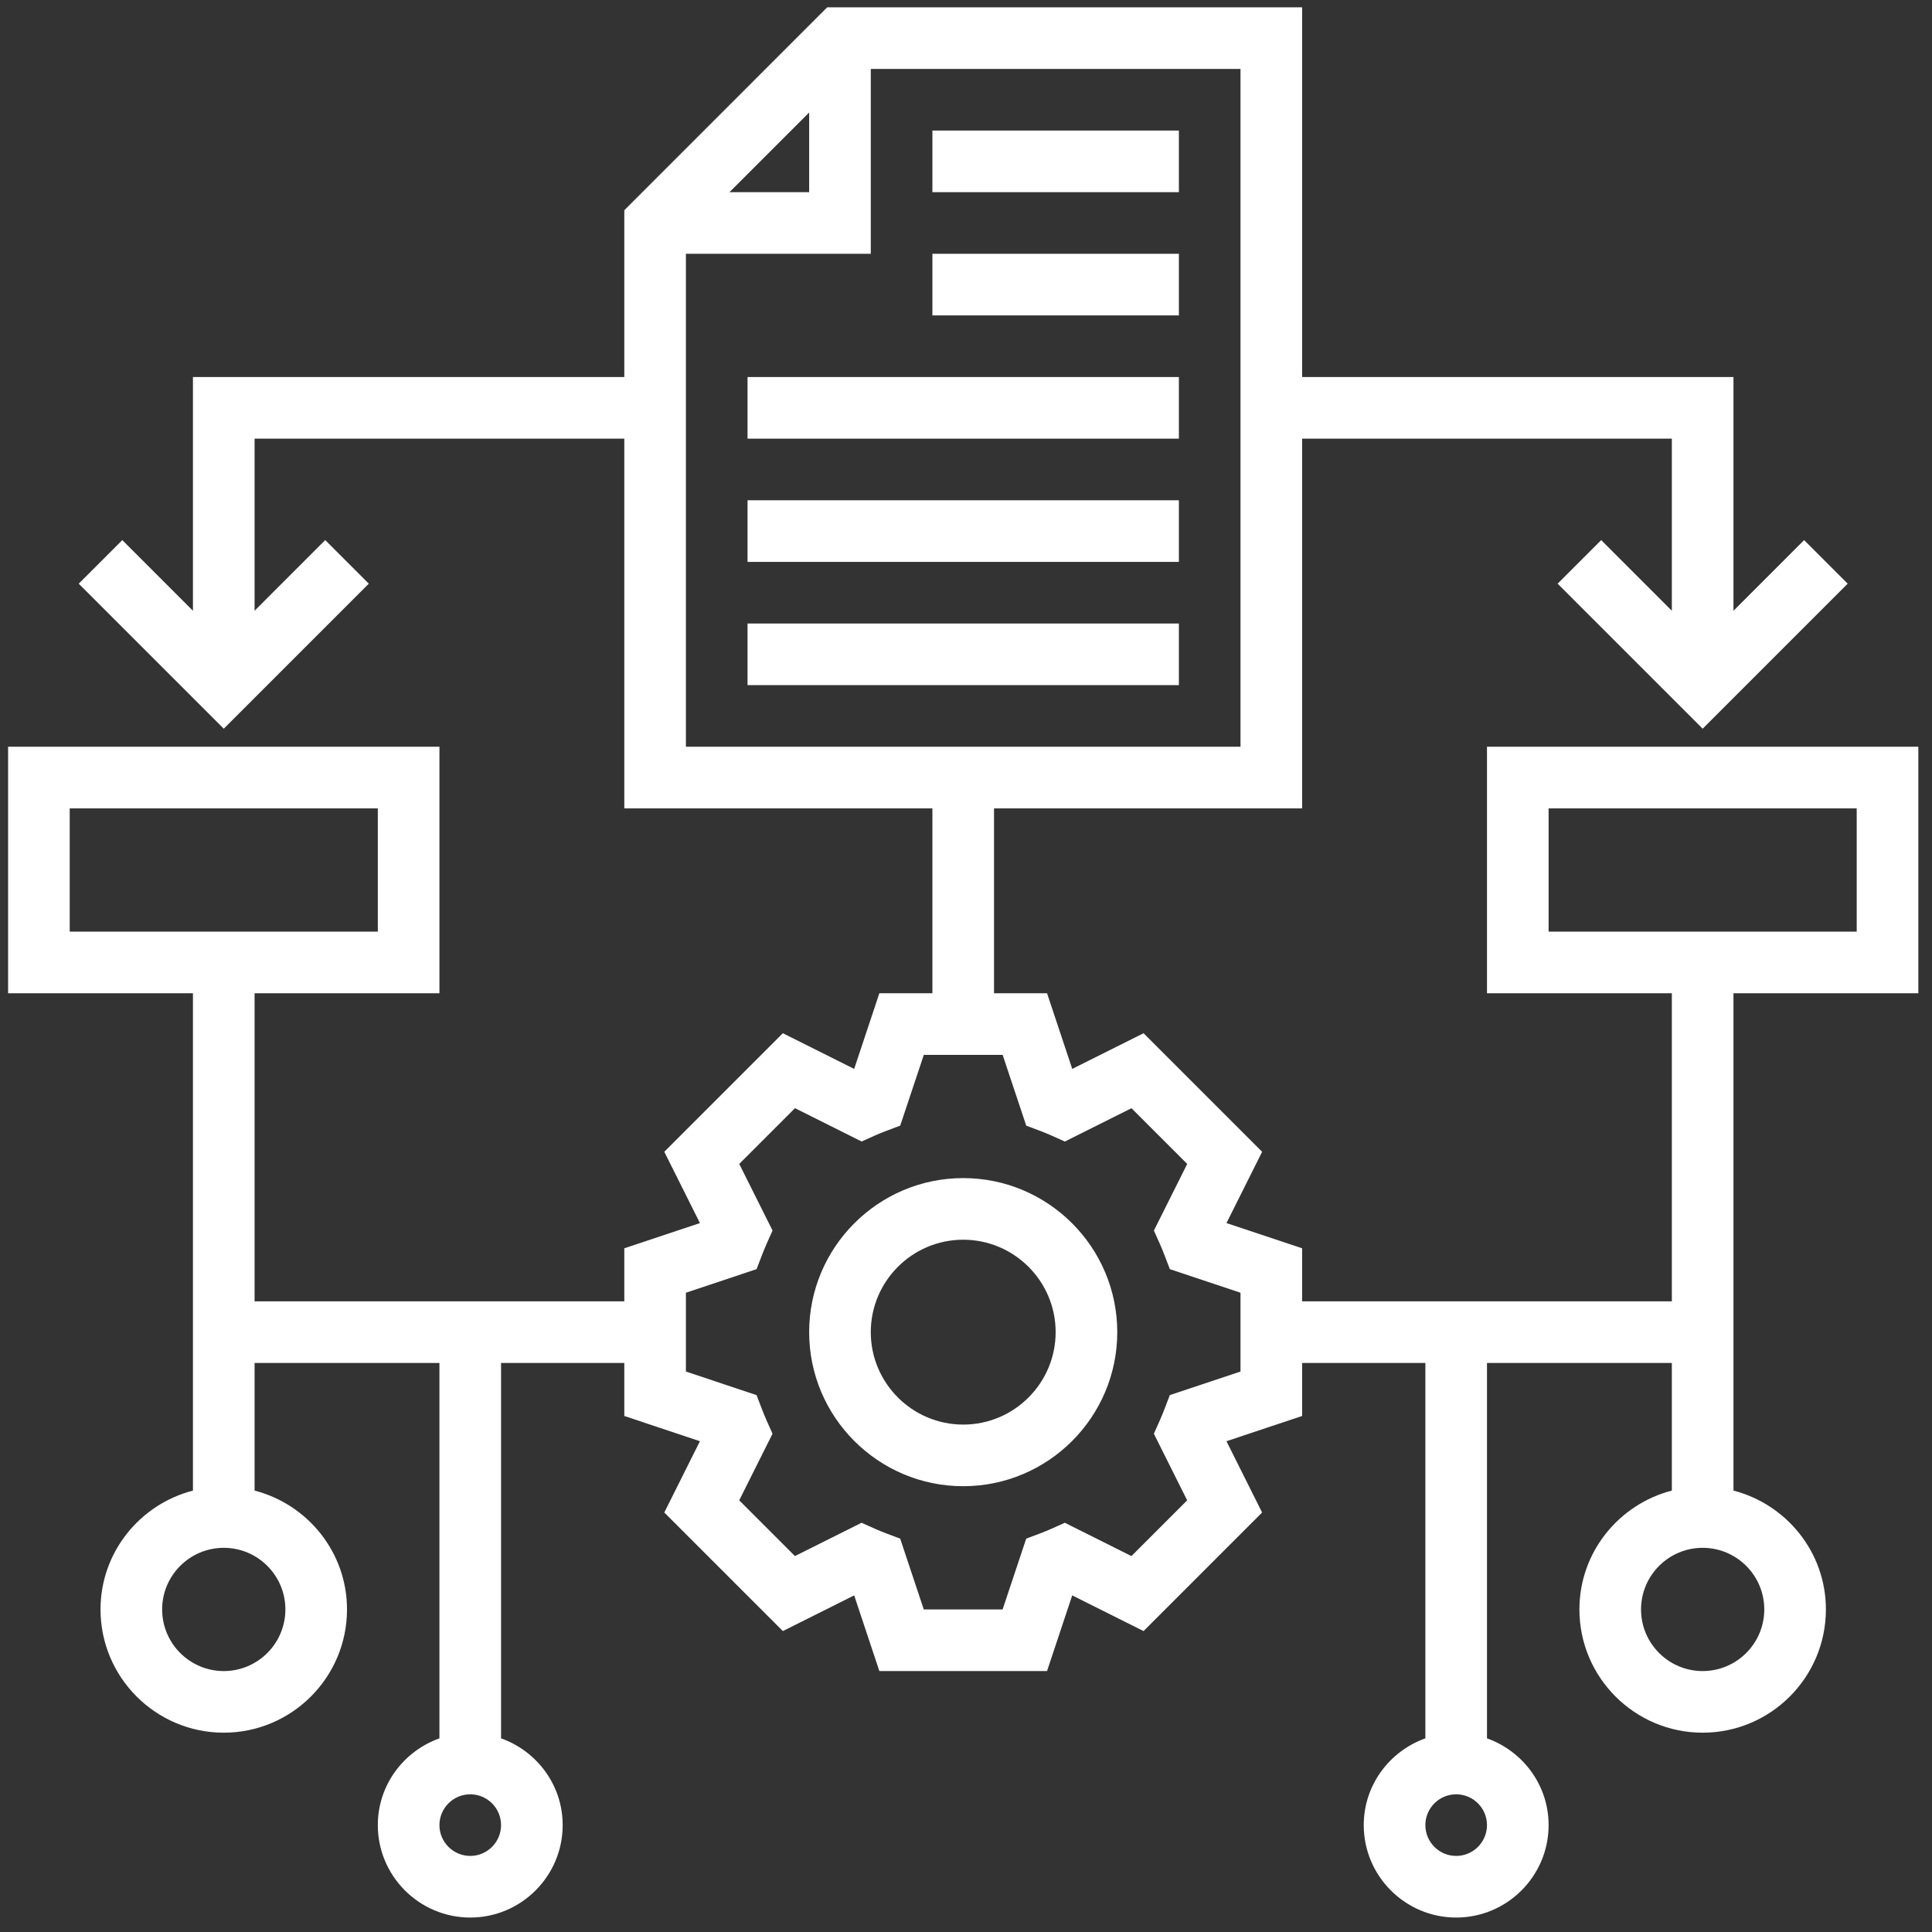 <svg width="133" height="133" viewBox="0 0 133 133" fill="none" xmlns="http://www.w3.org/2000/svg">
<rect x="0" y="0" width="133" height="133" fill="#333333" stroke="none"/>
<path d="M66.308 81.101C60.461 81.101 55.703 85.859 55.703 91.706C55.703 97.553 60.461 102.311 66.308 102.311C72.155 102.311 76.913 97.553 76.913 91.706C76.913 85.859 72.155 81.101 66.308 81.101ZM66.308 98.069C62.8 98.069 59.945 95.213 59.945 91.706C59.945 88.198 62.8 85.343 66.308 85.343C69.816 85.343 72.671 88.198 72.671 91.706C72.671 95.213 69.816 98.069 66.308 98.069Z" fill="white"/>
<path d="M64.187 8.987H81.155V13.229H64.187V8.987Z" fill="white"/>
<path d="M64.187 17.471H81.155V21.713H64.187V17.471Z" fill="white"/>
<path d="M51.461 25.955H81.155V30.197H51.461V25.955Z" fill="white"/>
<path d="M51.461 34.439H81.155V38.681H51.461V34.439Z" fill="white"/>
<path d="M51.461 42.923H81.155V47.165H51.461V42.923Z" fill="white"/>
<path d="M132.059 68.375V51.407H102.365V68.375H115.091V89.585H89.639V85.934L84.432 84.197L86.886 79.29L78.724 71.128L73.814 73.584L72.079 68.375H68.429V55.649H89.639V30.197H115.091V42.045L110.227 37.181L107.228 40.181L117.212 50.164L127.195 40.181L124.196 37.181L119.333 42.045V25.955H89.639V0.503H56.946L42.977 14.472V25.955H13.283V42.045L8.42 37.181L5.42 40.181L15.404 50.164L25.388 40.181L22.388 37.181L17.525 42.045V30.197H42.977V55.649H64.187V68.375H60.536L58.802 73.584L53.892 71.128L45.73 79.29L48.184 84.197L42.977 85.934V89.585H17.525V68.375H30.251V51.407H0.557V68.375H13.283V102.612C9.632 103.56 6.92 106.854 6.92 110.795C6.92 115.474 10.725 119.279 15.404 119.279C20.083 119.279 23.888 115.474 23.888 110.795C23.888 106.854 21.176 103.56 17.525 102.612V93.827H30.251V119.669C27.788 120.547 26.009 122.881 26.009 125.642C26.009 129.149 28.864 132.005 32.372 132.005C35.88 132.005 38.735 129.149 38.735 125.642C38.735 122.881 36.956 120.547 34.493 119.669V93.827H42.977V97.477L48.184 99.214L45.73 104.122L53.892 112.284L58.802 109.827L60.536 115.037H72.078L73.812 109.827L78.722 112.284L86.884 104.122L84.43 99.214L89.639 97.477V93.827H98.123V119.669C95.66 120.547 93.881 122.881 93.881 125.642C93.881 129.149 96.736 132.005 100.244 132.005C103.752 132.005 106.607 129.149 106.607 125.642C106.607 122.881 104.828 120.547 102.365 119.669V93.827H115.091V102.612C111.44 103.56 108.728 106.854 108.728 110.795C108.728 115.474 112.533 119.279 117.212 119.279C121.891 119.279 125.696 115.474 125.696 110.795C125.696 106.854 122.983 103.56 119.333 102.612V68.375H132.059ZM55.703 7.744V13.229H50.218L55.703 7.744ZM47.219 17.471H59.945V4.745H85.397V51.407H47.219V17.471ZM4.799 55.649H26.009V64.133H4.799V55.649ZM19.646 110.795C19.646 113.134 17.744 115.037 15.404 115.037C13.065 115.037 11.162 113.134 11.162 110.795C11.162 108.455 13.065 106.553 15.404 106.553C17.744 106.553 19.646 108.455 19.646 110.795ZM32.372 127.763C31.202 127.763 30.251 126.81 30.251 125.642C30.251 124.473 31.202 123.521 32.372 123.521C33.542 123.521 34.493 124.473 34.493 125.642C34.493 126.81 33.542 127.763 32.372 127.763ZM85.397 94.418L80.531 96.041L80.173 96.976C80.066 97.248 79.961 97.518 79.844 97.78L79.433 98.698L81.725 103.284L77.888 107.121L73.303 104.828L72.385 105.24C72.124 105.357 71.859 105.462 71.59 105.565L70.645 105.921L69.02 110.795H63.593L61.969 105.921L61.024 105.565C60.755 105.462 60.49 105.357 60.229 105.24L59.311 104.828L54.725 107.121L50.888 103.284L53.181 98.698L52.77 97.78C52.651 97.515 52.547 97.248 52.441 96.976L52.082 96.041L47.219 94.418V88.991L52.084 87.368L52.443 86.433C52.549 86.162 52.655 85.892 52.772 85.629L53.183 84.711L50.89 80.125L54.727 76.288L59.313 78.581L60.231 78.17C60.492 78.053 60.757 77.947 61.026 77.845L61.971 77.489L63.596 72.617H69.022L70.647 77.49L71.592 77.847C71.861 77.949 72.126 78.055 72.387 78.172L73.305 78.583L77.891 76.29L81.728 80.127L79.435 84.713L79.846 85.632C79.965 85.897 80.069 86.164 80.175 86.435L80.534 87.371L85.397 88.993V94.418ZM100.244 127.763C99.073 127.763 98.123 126.81 98.123 125.642C98.123 124.473 99.073 123.521 100.244 123.521C101.414 123.521 102.365 124.473 102.365 125.642C102.365 126.81 101.414 127.763 100.244 127.763ZM121.454 110.795C121.454 113.134 119.551 115.037 117.212 115.037C114.872 115.037 112.97 113.134 112.97 110.795C112.97 108.455 114.872 106.553 117.212 106.553C119.551 106.553 121.454 108.455 121.454 110.795ZM106.607 55.649H127.817V64.133H106.607V55.649Z" fill="white"/>
</svg>
